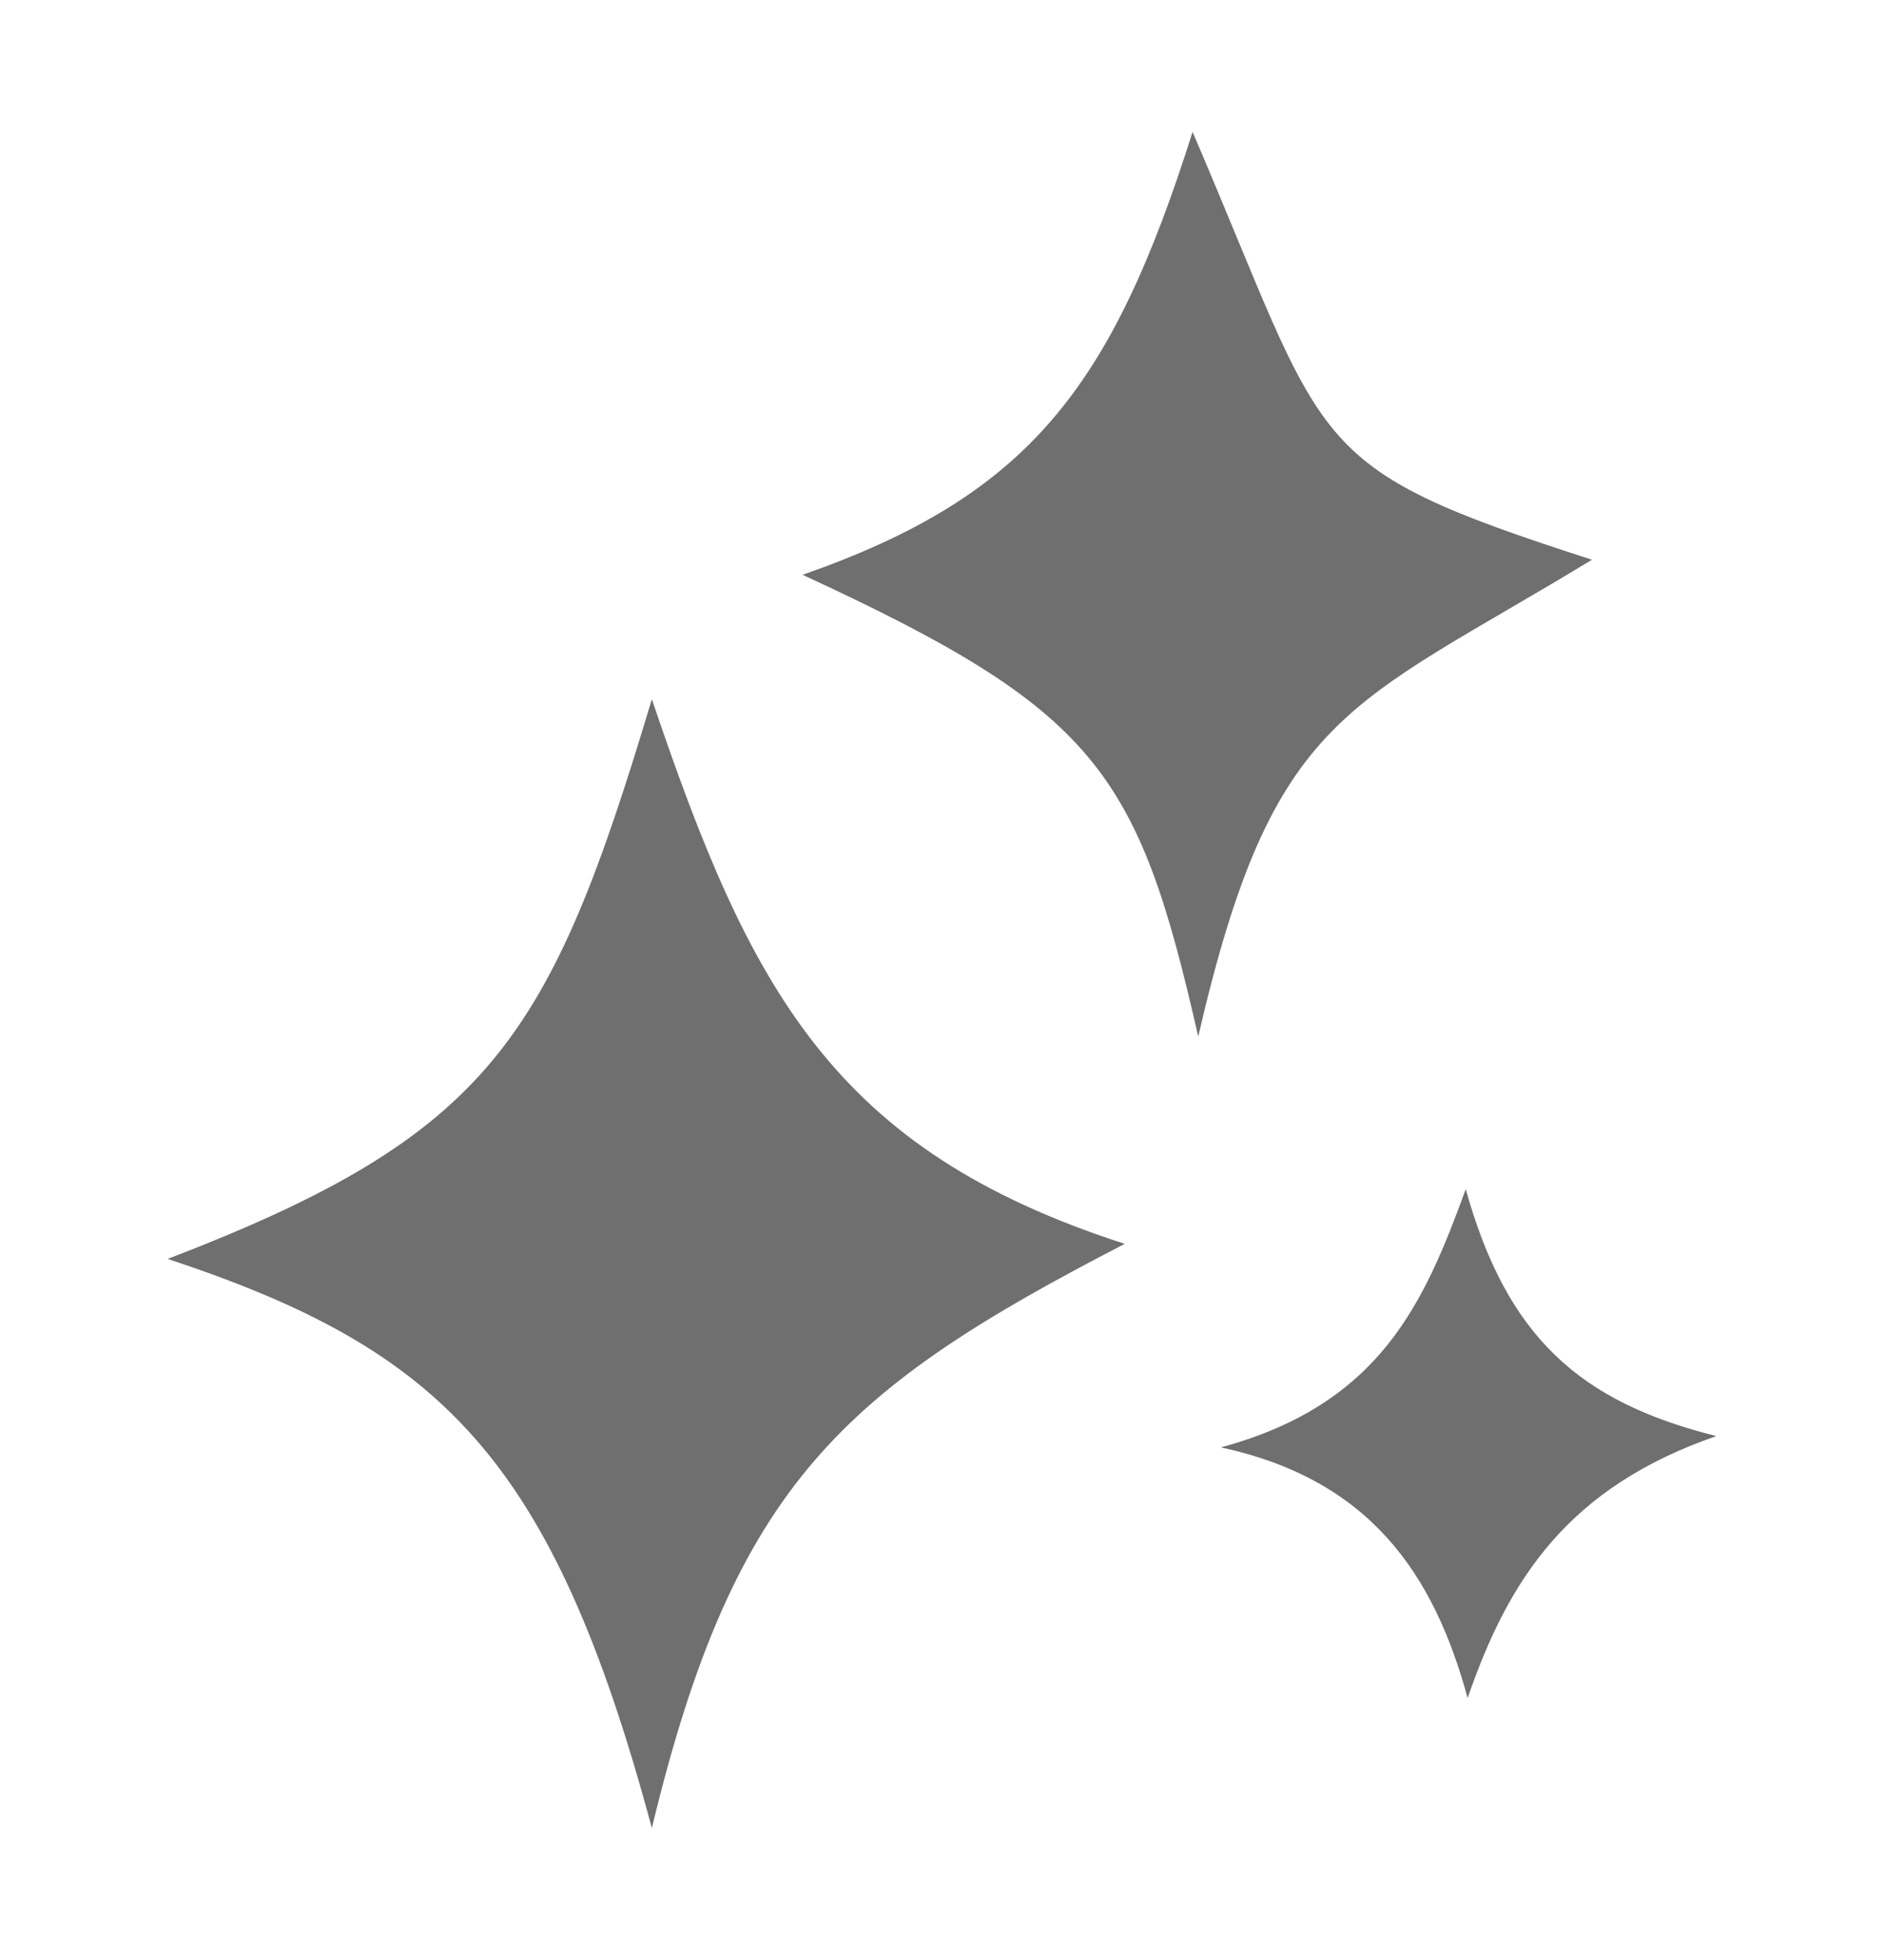 <?xml version="1.0" encoding="UTF-8"?>
<!-- Generator: Adobe Illustrator 27.6.1, SVG Export Plug-In . SVG Version: 6.00 Build 0)  -->
<svg xmlns="http://www.w3.org/2000/svg" xmlns:xlink="http://www.w3.org/1999/xlink" version="1.1" id="Calque_1" x="0px" y="0px" viewBox="0 0 100 104" style="enable-background:new 0 0 100 104;" xml:space="preserve">
<style type="text/css">
	.st0{fill:#706F6F;}
</style>
<g>
	<path class="st0" d="M34.6,37.1C39.8,52.5,44.2,61,59.7,66C44.8,73.7,39,78.7,34.6,97C29.3,77.3,23.4,71.6,8.9,66.8   C26.1,60.2,29.2,55.1,34.6,37.1z"></path>
	<path class="st0" d="M64.8,76.8c8.5-2.3,10.8-7.7,13-13.7C80,71,83.9,74.4,91.1,76.2c-7.8,2.7-11,7.5-13.2,13.9   C76.1,83.5,72.7,78.5,64.8,76.8z"></path>
	<path class="st0" d="M63.3,7c7.3,17,5.7,17.7,21.2,22.7c-13,7.9-16.9,8-20.9,25.3c-3.2-14.1-5.4-17.3-21-24.5   C54.6,26.3,59,20.6,63.3,7z"></path>
</g>
</svg>
